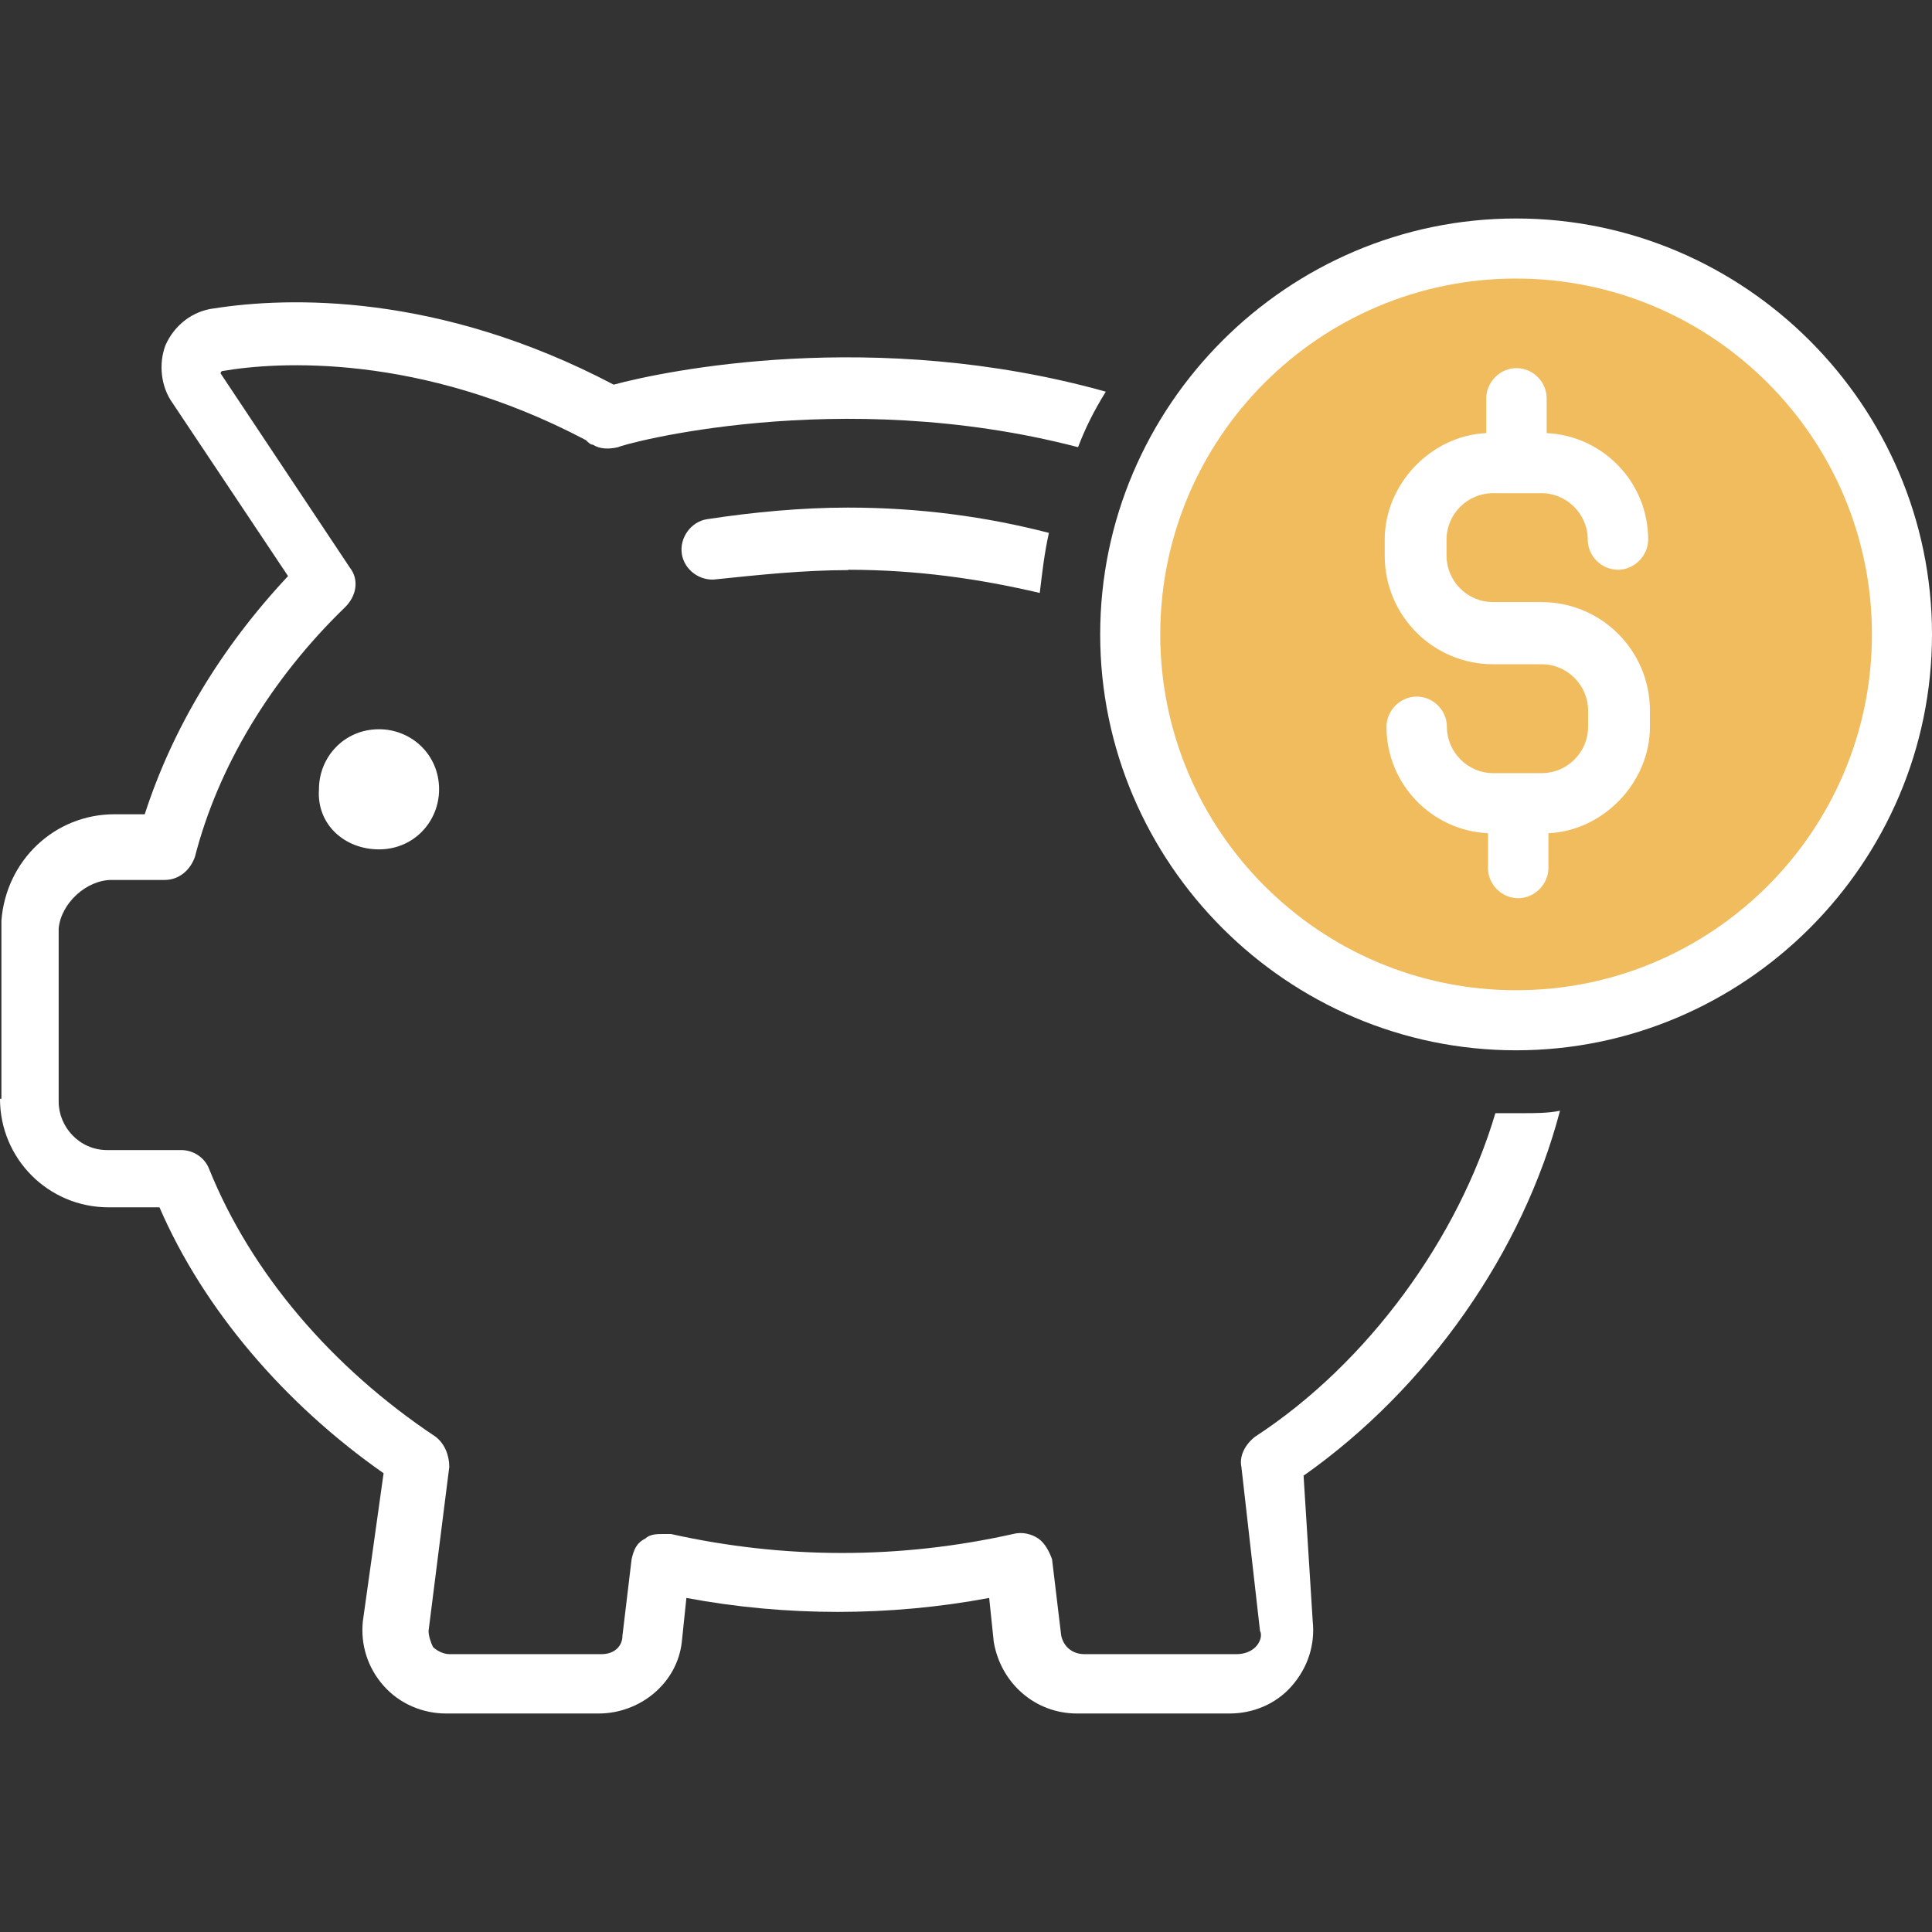 <?xml version="1.0" encoding="UTF-8"?> <svg xmlns="http://www.w3.org/2000/svg" version="1.1" viewBox="0 0 55 55"><rect x="0" y="0" width="55" height="55" fill="#333333" stroke="none"/><defs><style> .cls-1 { fill: #f0bc5e; } .cls-2 { fill: #fff; } </style></defs><g><g id="Layer_1"><g><g><path class="cls-2" d="M0,31.28c0,1.71,1.38,3.09,3.09,3.09h1.45c1.25,2.89,3.55,5.59,6.38,7.57l-.59,4.21c-.07.66.13,1.32.59,1.84s1.12.79,1.78.79h4.34c1.18,0,2.24-.86,2.37-2.04l.13-1.25c2.83.53,5.79.53,8.62,0l.13,1.25c.2,1.18,1.18,2.04,2.37,2.04h4.34c.66,0,1.32-.26,1.78-.79s.66-1.18.59-1.84l-.26-4.14c3.55-2.5,6.25-6.38,7.3-10.39-.33.07-.72.07-1.05.07h-.79c-1.05,3.55-3.62,7.11-6.84,9.21-.26.2-.46.53-.39.86l.53,4.67c.07.13,0,.33-.13.46s-.33.2-.53.2h-4.34c-.33,0-.59-.2-.66-.53l-.26-2.17c-.07-.2-.2-.46-.39-.59s-.46-.2-.72-.13c-3.22.72-6.51.72-9.74,0h-.2c-.2,0-.39,0-.53.13-.26.13-.33.33-.39.59l-.26,2.17c0,.33-.26.53-.59.53h-4.34c-.2,0-.39-.13-.46-.2-.07-.13-.13-.33-.13-.46l.59-4.67c0-.33-.13-.66-.39-.86-2.96-1.97-5.26-4.67-6.45-7.63-.13-.33-.46-.53-.79-.53h-2.11c-.79,0-1.38-.66-1.38-1.38v-4.93c.07-.72.79-1.38,1.51-1.38h1.51c.39,0,.72-.26.86-.66.66-2.57,2.17-5.07,4.28-7.11.33-.33.39-.79.13-1.12l-3.68-5.53s0-.07.07-.07c1.51-.26,5.59-.53,10.33,1.97.07.07.13.13.2.13.2.13.46.13.72.07.07-.07,6.25-1.78,13.09,0,.2-.53.46-1.05.79-1.58-6.58-1.84-12.57-.59-14.01-.2-5-2.63-9.28-2.5-11.38-2.17-.59.07-1.12.46-1.38,1.05-.2.53-.13,1.18.2,1.64l3.29,4.93c-1.91,2.04-3.29,4.34-4.08,6.78h-.86c-1.71,0-3.09,1.32-3.22,3.03v5.07Z"></path><path class="cls-2" d="M24.14,16.22c1.97,0,3.75.26,5.46.66.07-.59.13-1.12.26-1.71-1.78-.46-3.68-.72-5.72-.72-1.32,0-2.7.13-4.01.33-.46.07-.79.53-.72.99s.53.79.99.72c1.25-.13,2.5-.26,3.75-.26h0Z"></path><path class="cls-2" d="M43.16,29.9c6.51,0,11.84-5.33,11.84-11.84,0-6.51-5.33-11.84-11.84-11.84-6.51,0-11.84,5.33-11.84,11.84,0,6.51,5.33,11.84,11.84,11.84Z"></path><path class="cls-2" d="M12.5,22.47c0-.99-.79-1.71-1.71-1.71-.99,0-1.71.79-1.71,1.71-.07.99.72,1.71,1.71,1.71s1.71-.79,1.71-1.71Z"></path></g><path class="cls-1" d="M43.16,7.93c-5.59,0-10.13,4.54-10.13,10.13s4.54,10.13,10.13,10.13,10.13-4.54,10.13-10.13-4.54-10.13-10.13-10.13ZM46.97,20.69c0,1.58-1.32,2.96-2.89,3.03v.99c0,.46-.39.86-.86.86s-.86-.39-.86-.86v-.99c-1.58-.07-2.89-1.38-2.89-3.03,0-.46.39-.86.86-.86s.86.39.86.86c0,.72.59,1.32,1.32,1.32h1.38c.72,0,1.32-.59,1.32-1.32v-.46c0-.72-.59-1.32-1.32-1.32h-1.38c-1.71,0-3.09-1.38-3.09-3.09v-.46c0-1.58,1.32-2.96,2.89-3.03v-.99c0-.46.39-.86.86-.86s.86.39.86.86v.99c1.58.07,2.89,1.38,2.89,3.03,0,.46-.39.86-.86.86s-.86-.39-.86-.86c0-.72-.59-1.32-1.32-1.32h-1.38c-.72,0-1.32.59-1.32,1.32v.46c0,.72.59,1.32,1.32,1.32h1.38c1.71,0,3.09,1.38,3.09,3.09v.46Z"></path></g></g></g></svg> 